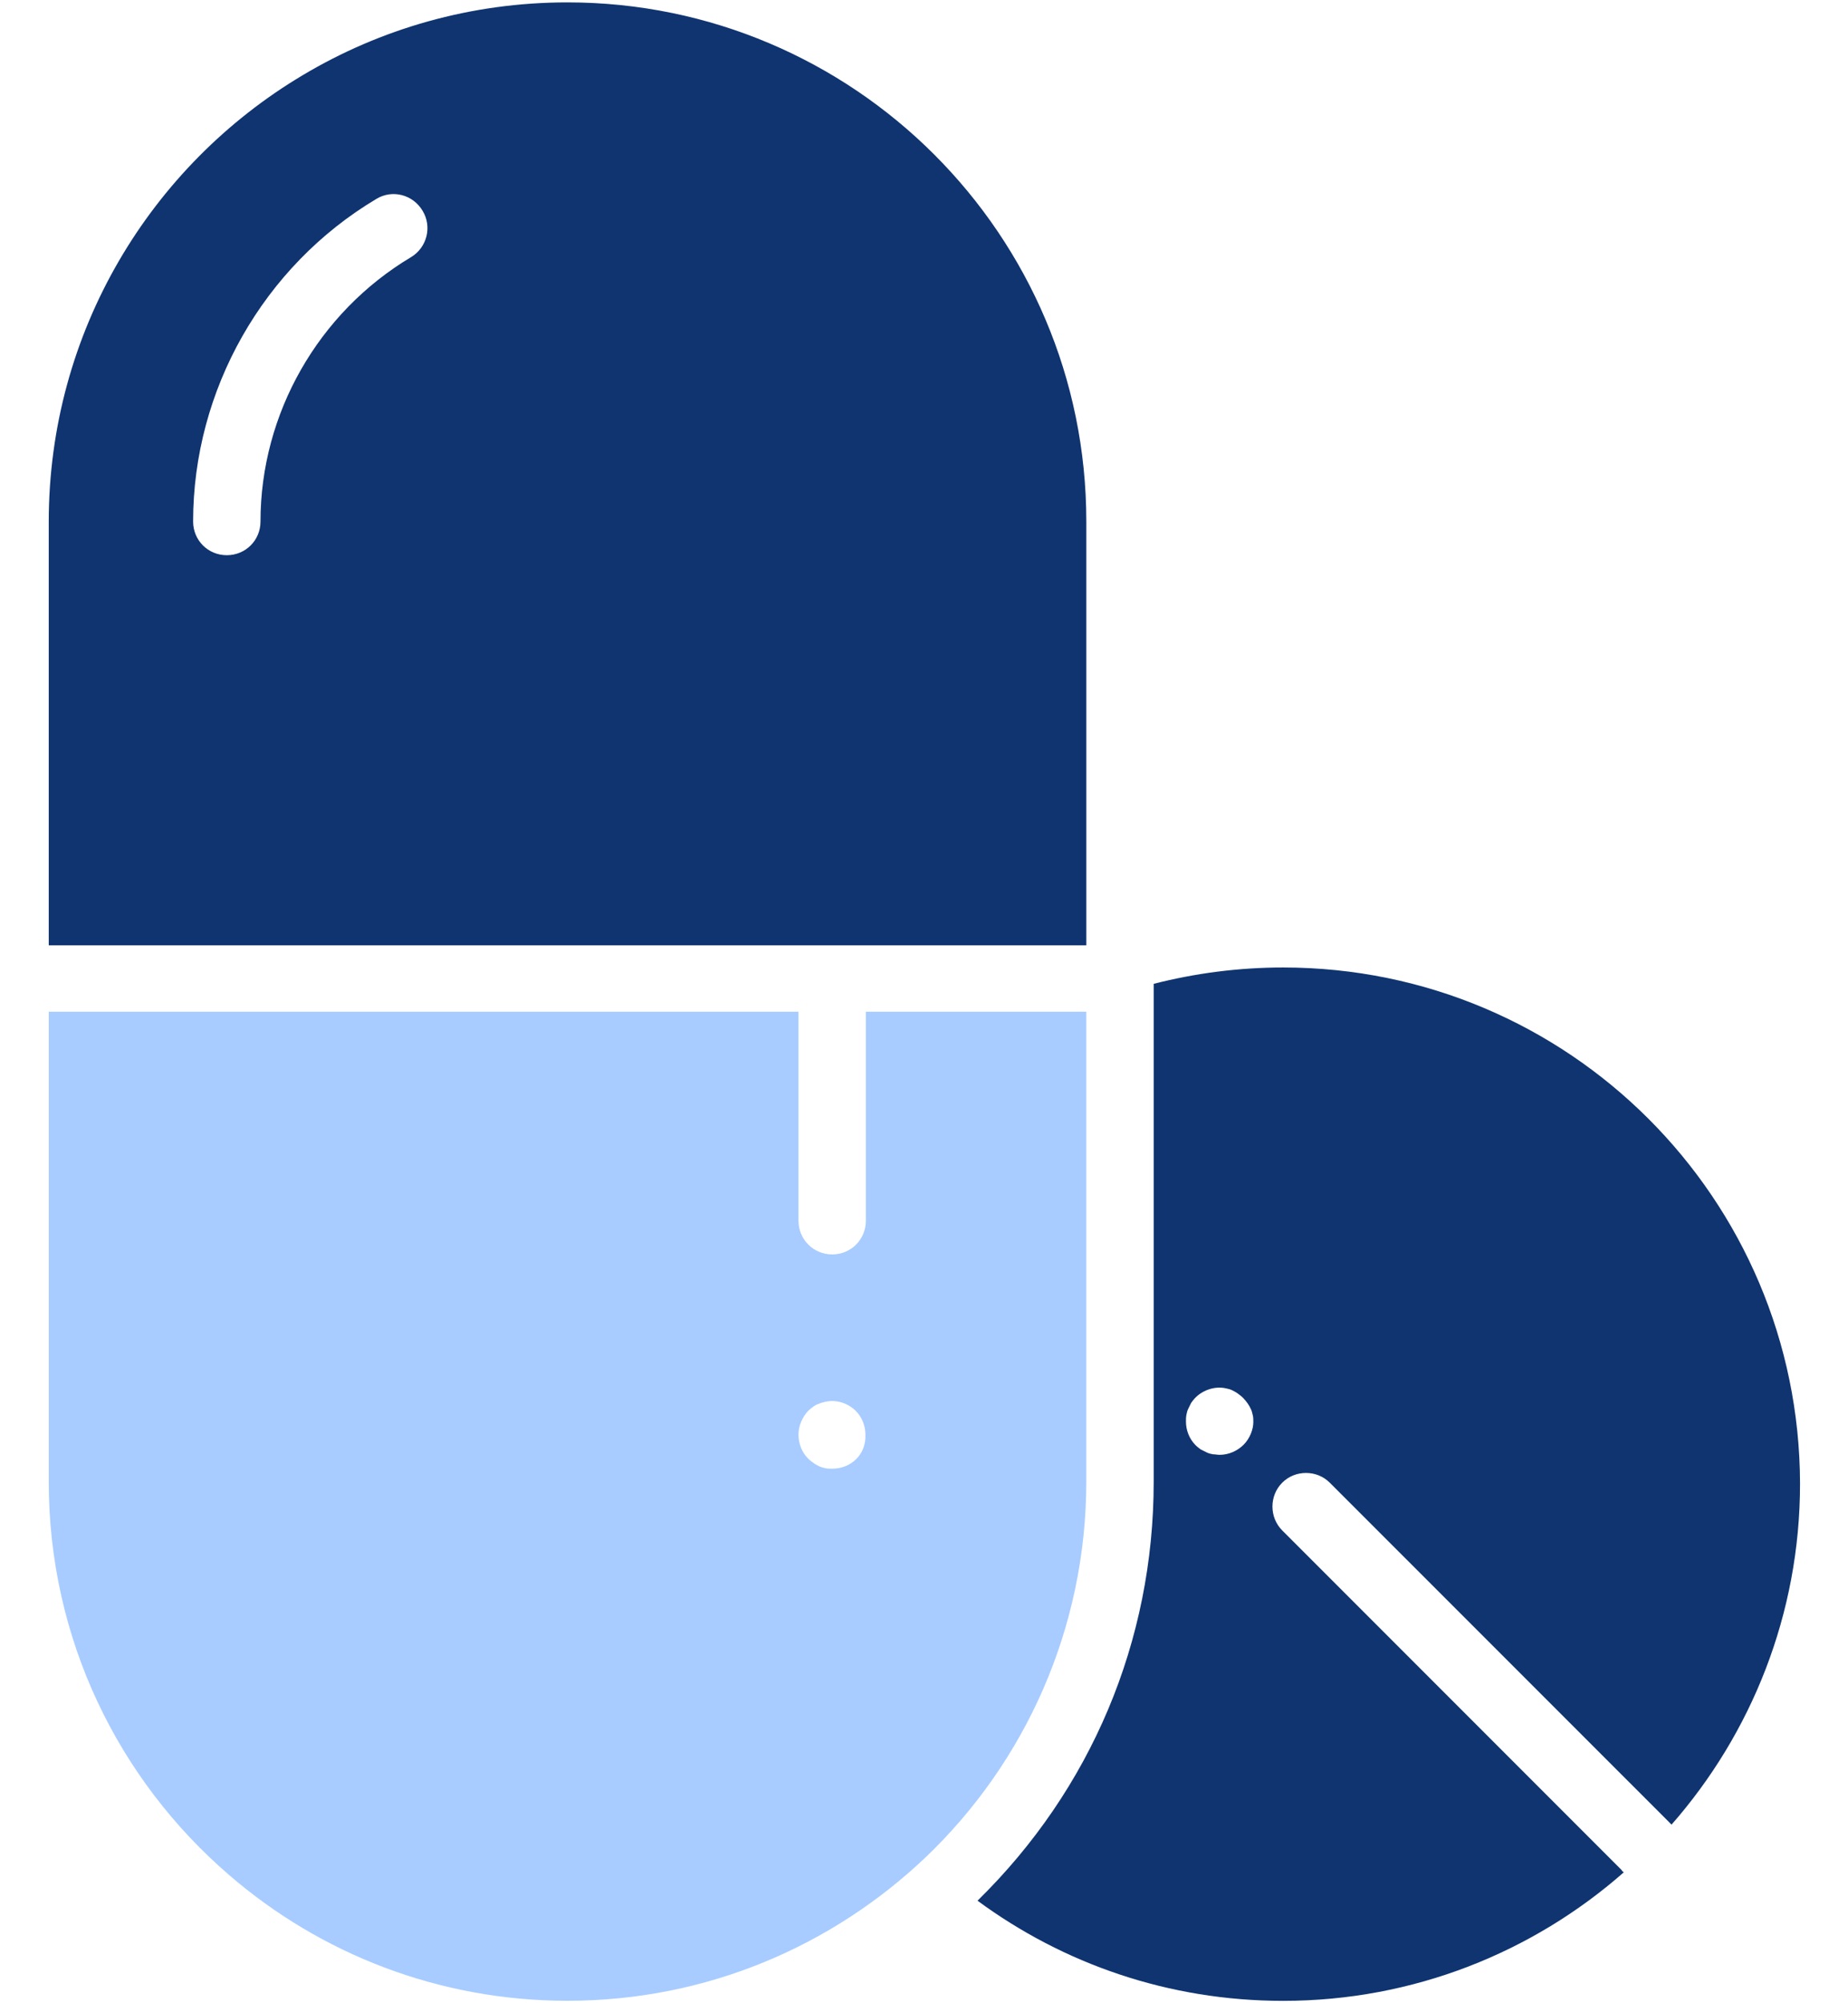     <svg viewBox="0 0 24 26" fill="none" xmlns="http://www.w3.org/2000/svg">
        <path d="M14.108 13.131H11.245V15.843C11.245 16.087 11.052 16.281 10.808 16.281C10.564 16.281 10.37 16.087 10.37 15.843V13.131H0.633V19.231C0.633 21.275 1.539 23.1 2.977 24.337C4.158 25.356 5.695 25.968 7.37 25.968C9.177 25.968 10.814 25.256 12.027 24.1C13.308 22.875 14.108 21.143 14.108 19.225V13.131ZM11.12 18.937C11.039 19.018 10.927 19.062 10.808 19.062C10.777 19.062 10.752 19.062 10.72 19.056C10.695 19.05 10.664 19.043 10.639 19.031C10.614 19.018 10.589 19.006 10.564 18.987C10.539 18.968 10.52 18.956 10.495 18.931C10.414 18.85 10.37 18.737 10.37 18.618C10.37 18.506 10.42 18.393 10.495 18.312C10.514 18.293 10.539 18.275 10.564 18.256C10.589 18.237 10.614 18.225 10.639 18.218C10.664 18.206 10.695 18.2 10.72 18.193C10.864 18.162 11.014 18.212 11.114 18.312C11.195 18.393 11.239 18.506 11.239 18.618C11.245 18.743 11.202 18.856 11.12 18.937Z" fill="#A8CCFF" />
        <path d="M16.664 12.557C16.083 12.557 15.52 12.632 14.983 12.769V19.232C14.983 21.3 14.17 23.225 12.695 24.669C13.808 25.488 15.177 25.969 16.664 25.969C18.358 25.969 19.908 25.338 21.089 24.3C21.077 24.294 21.064 24.282 21.058 24.269L16.652 19.863C16.483 19.694 16.483 19.413 16.652 19.244C16.82 19.075 17.102 19.075 17.27 19.244L21.677 23.65C21.689 23.663 21.695 23.669 21.708 23.682C22.745 22.5 23.377 20.95 23.377 19.257C23.37 15.557 20.37 12.557 16.664 12.557ZM16.152 18.75C16.07 18.832 15.958 18.882 15.839 18.882C15.808 18.882 15.783 18.875 15.752 18.875C15.72 18.869 15.695 18.863 15.67 18.85C15.645 18.838 15.62 18.825 15.595 18.813C15.57 18.794 15.552 18.782 15.527 18.757C15.445 18.675 15.402 18.563 15.402 18.45C15.402 18.419 15.402 18.394 15.408 18.363C15.414 18.332 15.42 18.307 15.433 18.282C15.445 18.257 15.458 18.232 15.47 18.207C15.489 18.182 15.502 18.163 15.527 18.138C15.627 18.038 15.783 17.988 15.92 18.019C15.952 18.025 15.977 18.032 16.002 18.044C16.027 18.057 16.052 18.069 16.077 18.088C16.102 18.107 16.12 18.119 16.145 18.144C16.164 18.163 16.183 18.188 16.202 18.213C16.22 18.238 16.233 18.263 16.245 18.288C16.258 18.313 16.264 18.344 16.27 18.369C16.277 18.394 16.277 18.425 16.277 18.457C16.277 18.55 16.233 18.669 16.152 18.75Z" fill="#0F3470" />
        <path d="M14.108 6.769C14.108 4.906 13.352 3.225 12.133 2.006C10.914 0.787 9.227 0.031 7.37 0.031C6.114 0.031 4.939 0.375 3.933 0.975C1.958 2.15 0.633 4.306 0.633 6.775V12.269H14.108V6.769ZM5.339 3.337C4.133 4.056 3.383 5.369 3.383 6.769C3.383 7.013 3.189 7.206 2.945 7.206C2.702 7.206 2.508 7.013 2.508 6.769C2.508 5.062 3.42 3.456 4.889 2.581C5.095 2.456 5.364 2.525 5.489 2.737C5.614 2.944 5.545 3.212 5.339 3.337Z" fill="#0F3470" />
    </svg>